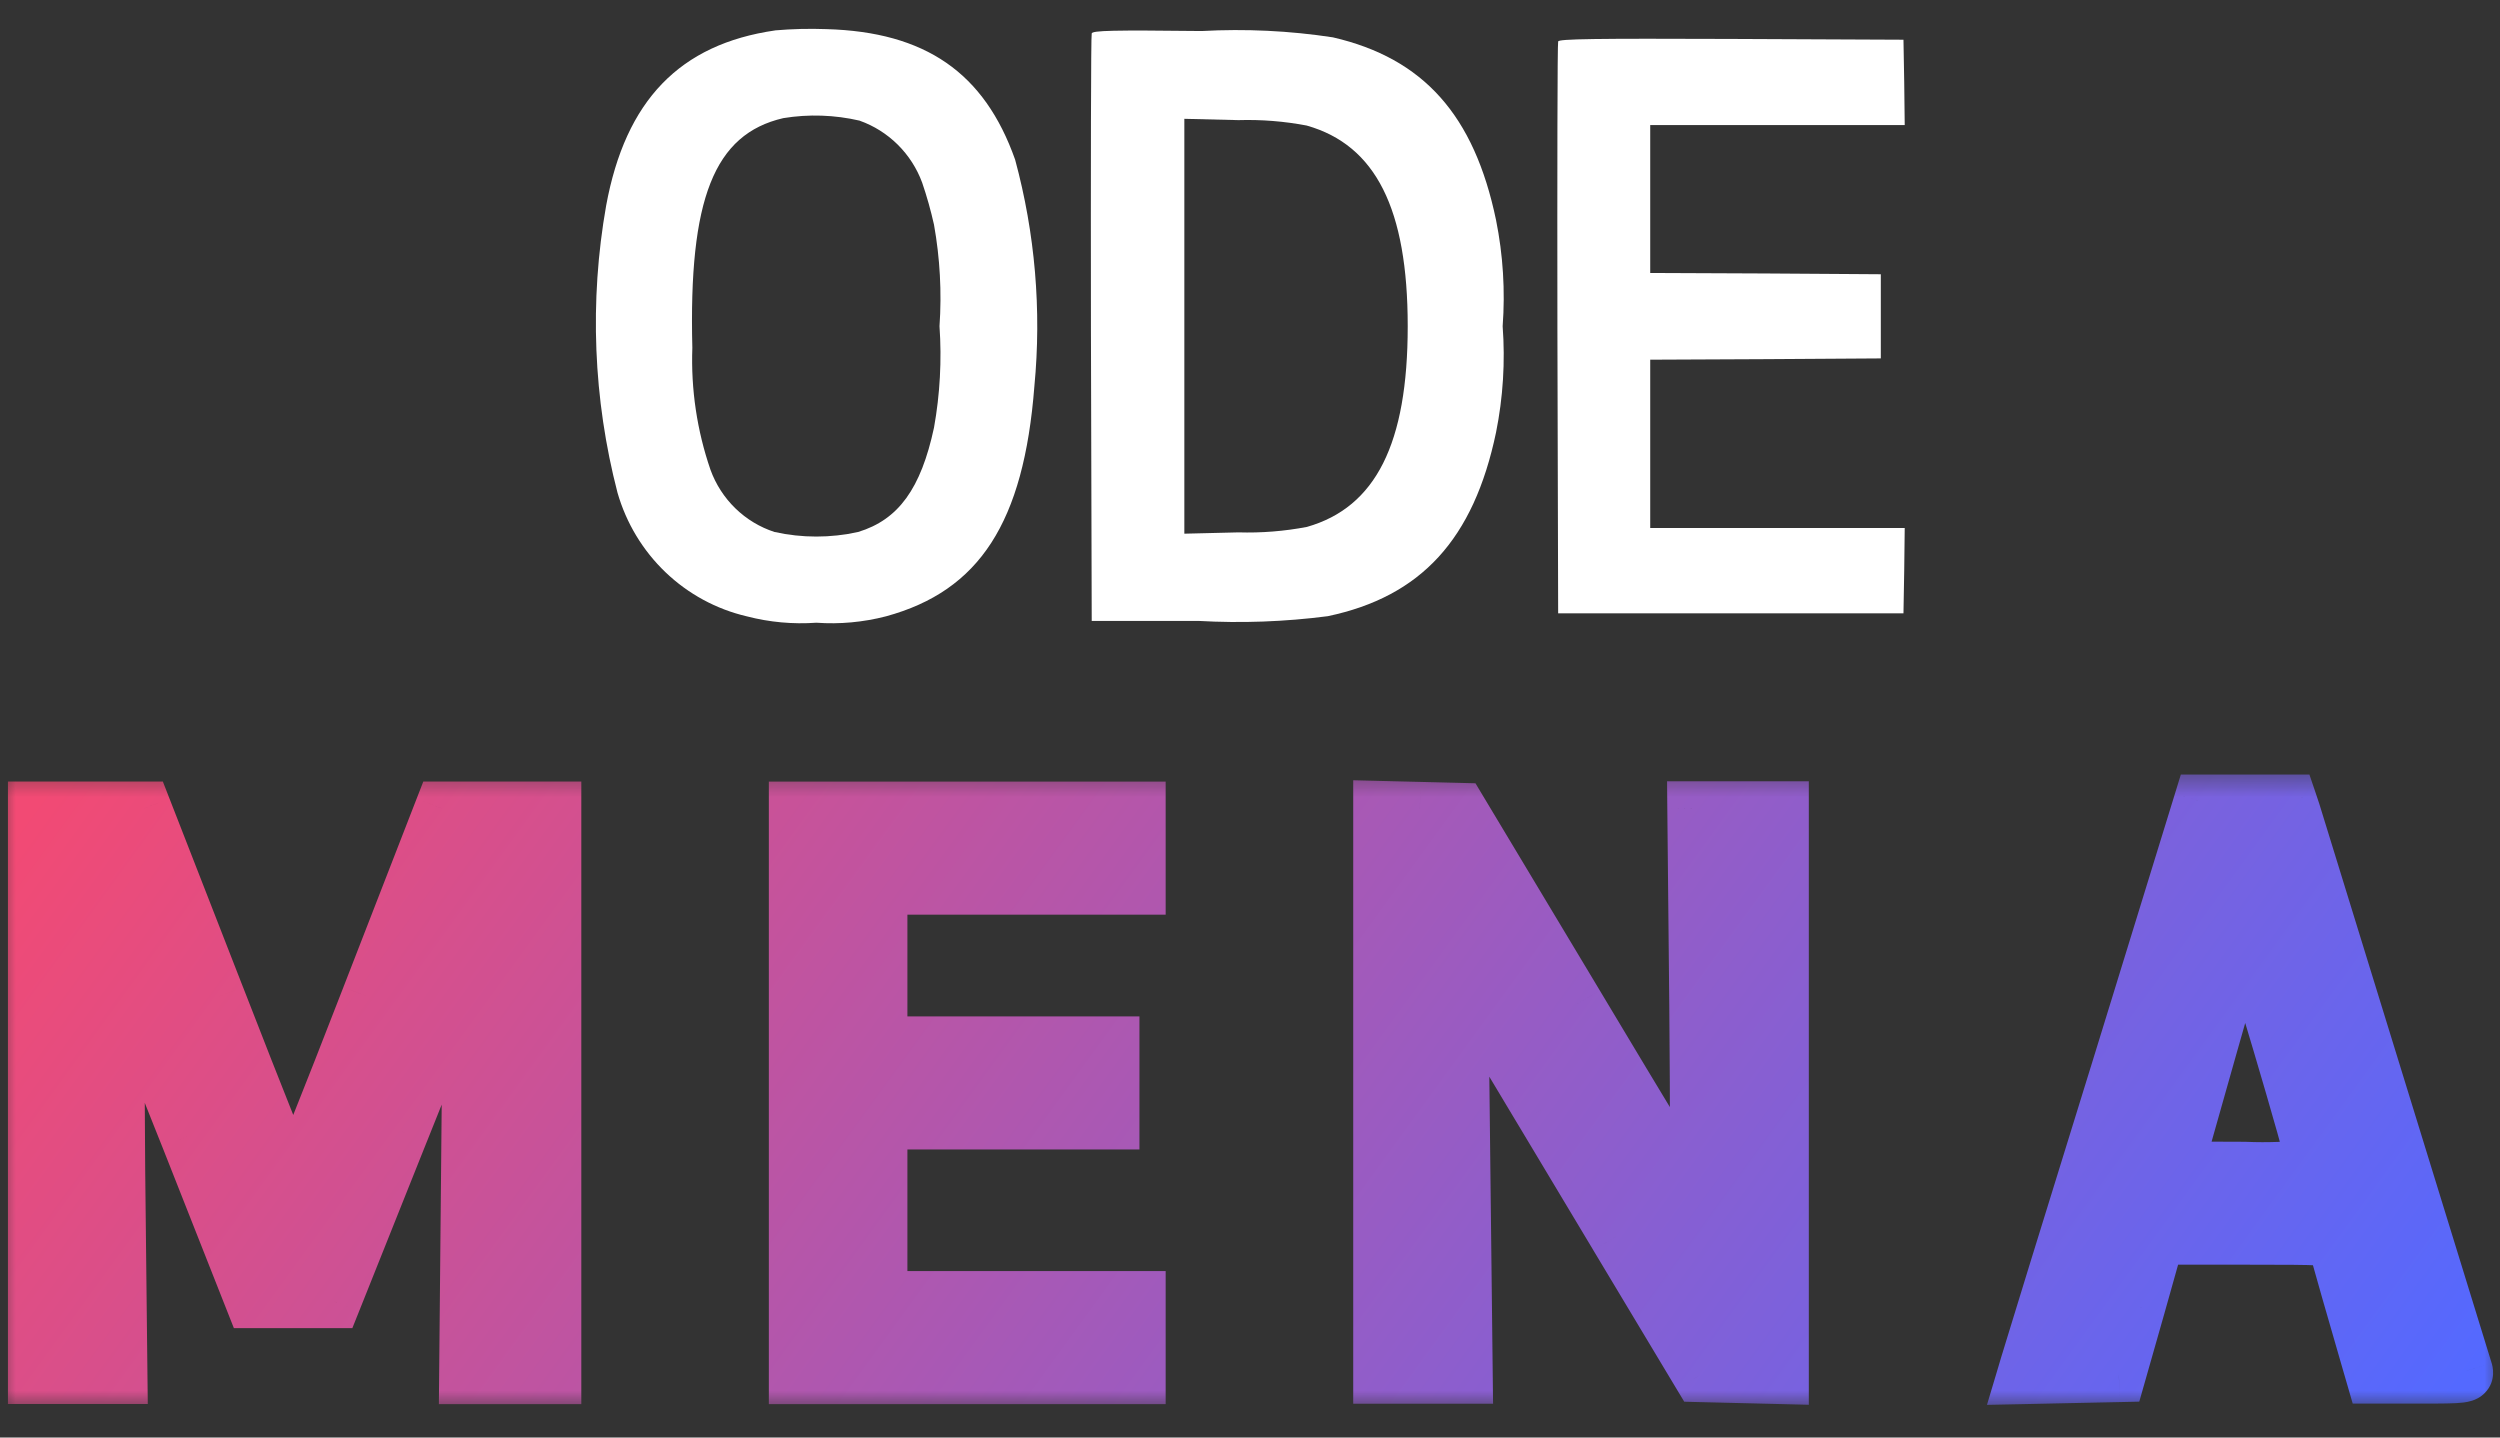 <svg width="80" height="46" viewBox="0 0 80 46" fill="none" xmlns="http://www.w3.org/2000/svg">
<rect x="0" y="0" width="80" height="46" fill="#333333" stroke="none"/>
<g clip-path="url(#clip0_7032_20392)">
<path d="M24.808 0.973C21.752 1.414 20.018 3.209 19.397 6.578C18.858 9.631 18.982 12.766 19.76 15.766C20.039 16.738 20.57 17.618 21.297 18.313C22.025 19.009 22.923 19.495 23.898 19.723C24.625 19.912 25.376 19.98 26.124 19.927C26.872 19.98 27.624 19.911 28.35 19.723C31.344 18.906 32.761 16.72 33.1 12.362C33.333 9.927 33.124 7.469 32.484 5.109C31.5 2.327 29.613 1.021 26.444 0.932C25.898 0.912 25.351 0.925 24.807 0.972L24.808 0.973ZM27.509 3.862C27.966 4.024 28.381 4.286 28.727 4.628C29.073 4.971 29.34 5.386 29.509 5.844C29.66 6.285 29.786 6.735 29.888 7.19C30.079 8.261 30.139 9.352 30.064 10.438C30.139 11.524 30.08 12.615 29.888 13.685C29.469 15.636 28.751 16.631 27.461 17.023C26.579 17.219 25.665 17.219 24.783 17.023C24.315 16.871 23.887 16.612 23.532 16.267C23.177 15.922 22.904 15.499 22.735 15.032C22.304 13.779 22.107 12.457 22.155 11.131C22.034 6.366 22.849 4.294 25.066 3.78C25.878 3.647 26.708 3.675 27.51 3.861L27.509 3.862Z" fill="white"/>
<path d="M34.935 1.069C34.91 1.128 34.903 5.385 34.91 10.524L34.935 19.869H38.346C39.729 19.947 41.115 19.896 42.489 19.718C45.477 19.089 47.159 17.254 47.874 13.834C48.098 12.718 48.169 11.575 48.085 10.439C48.169 9.303 48.098 8.16 47.874 7.045C47.175 3.684 45.551 1.865 42.652 1.195C41.262 0.983 39.856 0.916 38.453 0.993C35.601 0.96 34.967 0.977 34.935 1.069ZM41.823 4.02C44.024 4.649 45.047 6.685 45.047 10.44C45.047 14.195 44.024 16.232 41.823 16.861C41.1 16.999 40.364 17.058 39.629 17.036L37.899 17.078V3.802L39.629 3.844C40.364 3.822 41.1 3.881 41.823 4.019V4.02Z" fill="white"/>
<path d="M49.861 1.326C49.837 1.383 49.83 5.527 49.837 10.53L49.861 19.627H60.911L60.935 18.257L60.951 16.895H52.807V11.51L56.501 11.493L60.186 11.469V8.776L56.501 8.751L52.807 8.735V4.003H60.951L60.935 2.633L60.911 1.271L55.403 1.246C51.038 1.229 49.885 1.245 49.861 1.326Z" fill="white"/>
<path fill-rule="evenodd" clip-rule="evenodd" d="M64.877 43.619C64.95 43.365 66.226 39.226 67.722 34.4L70.42 25.642H73.286L73.4 25.981C73.505 26.33 78.807 43.529 78.912 43.867C78.965 44.048 78.85 44.058 77.448 44.058H75.931L75.722 43.338C75.607 42.946 75.345 42.037 75.136 41.306C75.019 40.898 74.909 40.505 74.829 40.22C74.766 39.996 74.722 39.839 74.708 39.792C74.655 39.623 74.426 39.612 71.852 39.612H69.05L68.432 41.808L67.806 44.01L66.279 44.042L64.741 44.074L64.877 43.619ZM71.833 37.394C72.57 37.426 73.307 37.398 74.04 37.31H74.037C74.037 37.035 71.852 29.648 71.801 29.774C71.777 29.844 71.447 31.005 71.019 32.511C70.931 32.821 70.839 33.145 70.745 33.478C70.489 34.378 70.25 35.222 70.065 35.879C69.849 36.642 69.705 37.153 69.688 37.204C69.638 37.384 69.777 37.394 71.833 37.394ZM44.16 34.959V44.062H46.911L46.837 37.68L46.764 31.31L47.915 33.214C48.196 33.684 48.696 34.518 49.294 35.516L49.296 35.518L49.303 35.53C50.037 36.754 50.917 38.221 51.722 39.565L54.389 44.01L55.707 44.042L57.025 44.074V25.858H54.212L54.274 32.176C54.305 35.659 54.305 38.474 54.264 38.431C54.223 38.388 52.507 35.563 50.457 32.134L46.722 25.91L45.436 25.878L44.16 25.847V34.959ZM1.111 44.071V34.969V25.866H4.625L6.978 31.899C8.265 35.211 9.352 37.932 9.383 37.932C9.414 37.932 10.503 35.222 11.789 31.899L14.133 25.866H17.744V44.074H14.909L14.972 37.428L15.035 30.792L12.865 36.211L10.694 41.643H8.067L5.986 36.372C4.838 33.482 3.853 31.043 3.81 30.953C3.768 30.862 3.757 33.774 3.789 37.425L3.862 44.071H1.111ZM25.46 44.074V34.972V25.87H36.444V28.412H28.18V33.382H35.604V35.924H28.18V41.532H36.444V44.074H25.46Z" fill="url(#paint0_linear_7032_20392)"/>
<mask id="mask0_7032_20392" style="mask-type:luminance" maskUnits="userSpaceOnUse" x="0" y="24" width="80" height="22">
<path d="M80 24.531H0V45.087H80V24.531Z" fill="white"/>
<path fill-rule="evenodd" clip-rule="evenodd" d="M64.877 43.619C64.95 43.365 66.226 39.226 67.722 34.4L70.42 25.642H73.286L73.4 25.981C73.505 26.33 78.807 43.529 78.912 43.867C78.965 44.048 78.85 44.058 77.448 44.058H75.931L75.722 43.338C75.607 42.946 75.345 42.037 75.136 41.306C75.019 40.898 74.909 40.505 74.829 40.22C74.766 39.996 74.722 39.839 74.708 39.792C74.655 39.623 74.426 39.612 71.852 39.612H69.05L68.432 41.808L67.806 44.01L66.279 44.042L64.741 44.074L64.877 43.619ZM71.833 37.394C72.57 37.426 73.307 37.398 74.04 37.31H74.037C74.037 37.035 71.852 29.648 71.801 29.774C71.777 29.844 71.447 31.005 71.019 32.511C70.931 32.821 70.839 33.145 70.745 33.478C70.489 34.378 70.25 35.222 70.065 35.879C69.849 36.642 69.705 37.153 69.688 37.204C69.638 37.384 69.777 37.394 71.833 37.394ZM44.16 34.959V44.062H46.911L46.837 37.68L46.764 31.31L47.915 33.214C48.196 33.684 48.696 34.518 49.294 35.516L49.296 35.518L49.303 35.53C50.037 36.754 50.917 38.221 51.722 39.565L54.389 44.01L55.707 44.042L57.025 44.074V25.858H54.212L54.274 32.176C54.305 35.659 54.305 38.474 54.264 38.431C54.223 38.388 52.507 35.563 50.457 32.134L46.722 25.91L45.436 25.878L44.16 25.847V34.959ZM1.111 44.071V34.969V25.866H4.625L6.978 31.899C8.265 35.211 9.352 37.932 9.383 37.932C9.414 37.932 10.503 35.222 11.789 31.899L14.133 25.866H17.744V44.074H14.909L14.972 37.428L15.035 30.792L12.865 36.211L10.694 41.643H8.067L5.986 36.372C4.838 33.482 3.853 31.043 3.81 30.953C3.768 30.862 3.757 33.774 3.789 37.425L3.862 44.071H1.111ZM25.46 44.074V34.972V25.87H36.444V28.412H28.18V33.382H35.604V35.924H28.18V41.532H36.444V44.074H25.46Z" fill="black"/>
</mask>
<g mask="url(#mask0_7032_20392)">
<path d="M67.722 34.4L68.541 34.654L68.542 34.652L67.722 34.4ZM64.877 43.619L65.698 43.864L65.7 43.86L65.701 43.856L64.877 43.619ZM70.42 25.642V24.785H69.787L69.601 25.39L70.42 25.642ZM73.286 25.642L74.099 25.368L73.901 24.785H73.286V25.642ZM73.4 25.981L74.221 25.734L74.217 25.72L74.212 25.707L73.4 25.981ZM78.912 43.867L79.736 43.628L79.734 43.62L79.731 43.613L78.912 43.867ZM75.931 44.058L75.108 44.297L75.287 44.916H75.931V44.058ZM75.722 43.338L76.546 43.099L76.545 43.096L75.722 43.338ZM74.708 39.792L75.528 39.543L75.527 39.539L74.708 39.792ZM69.05 39.612V38.755H68.4L68.224 39.38L69.05 39.612ZM68.432 41.808L69.257 42.043L69.258 42.04L68.432 41.808ZM67.806 44.01L67.823 44.867L68.457 44.853L68.63 44.245L67.806 44.01ZM64.741 44.074L63.92 43.829L63.583 44.956L64.759 44.932L64.741 44.074ZM74.04 37.31L74.142 38.161L74.04 36.453V37.31ZM71.833 37.394L71.87 36.538L71.851 36.537H71.833V37.394ZM74.037 37.31H73.18V38.167H74.037V37.31ZM71.801 29.774L71.007 29.45L70.997 29.474L70.989 29.499L71.801 29.774ZM69.688 37.204L68.876 36.93L68.868 36.951L68.862 36.974L69.688 37.204ZM44.16 44.062H43.303V44.919H44.16V44.062ZM46.91 44.062V44.919H47.778L47.768 44.052L46.91 44.062ZM46.764 31.31L47.498 30.866L45.871 28.172L45.907 31.32L46.764 31.31ZM47.914 33.214L48.65 32.774L48.648 32.771L47.914 33.214ZM49.294 35.516L50.031 35.077L50.03 35.075L49.294 35.516ZM49.296 35.518L48.56 35.958L48.56 35.959L49.296 35.518ZM51.721 39.565L50.986 40.005L50.986 40.006L51.721 39.565ZM54.389 44.01L53.653 44.451L53.896 44.855L54.367 44.867L54.389 44.01ZM57.025 44.074L57.004 44.931L57.882 44.953V44.074H57.025ZM57.025 25.858H57.882V25.001H57.025V25.858ZM54.212 25.858V25.001H53.346L53.354 25.867L54.212 25.858ZM54.274 32.176L55.132 32.169L55.132 32.168L54.274 32.176ZM50.457 32.134L51.193 31.694L51.192 31.692L50.457 32.134ZM46.722 25.91L47.457 25.469L47.215 25.065L46.744 25.053L46.722 25.91ZM45.436 25.878L45.458 25.021L45.457 25.021L45.436 25.878ZM44.16 25.847L44.181 24.99L43.303 24.968V25.847H44.16ZM1.111 44.071H0.254V44.928H1.111V44.071ZM1.111 25.866V25.009H0.254V25.866H1.111ZM4.625 25.866L5.424 25.555L5.211 25.009H4.625V25.866ZM6.978 31.899L7.777 31.588L7.776 31.587L6.978 31.899ZM11.789 31.899L10.989 31.589L10.989 31.59L11.789 31.899ZM14.132 25.866V25.009H13.546L13.333 25.556L14.132 25.866ZM17.744 25.866H18.602V25.009H17.744V25.866ZM17.744 44.074V44.932H18.602V44.074H17.744ZM14.909 44.074L14.052 44.066L14.044 44.932H14.909V44.074ZM15.035 30.792L15.892 30.8L14.239 30.473L15.035 30.792ZM12.865 36.211L12.069 35.892L12.068 35.893L12.865 36.211ZM10.694 41.643V42.5H11.275L11.491 41.961L10.694 41.643ZM8.067 41.643L7.27 41.958L7.484 42.5H8.067V41.643ZM5.986 36.372L6.784 36.057L6.783 36.055L5.986 36.372ZM3.789 37.425L2.931 37.432L2.931 37.434L3.789 37.425ZM3.862 44.071V44.928H4.729L4.719 44.062L3.862 44.071ZM25.46 44.074H24.603V44.932H25.46V44.074ZM25.46 25.87V25.012H24.603V25.87H25.46ZM36.444 25.87H37.301V25.012H36.444V25.87ZM36.444 28.412V29.27H37.301V28.412H36.444ZM28.18 28.412V27.555H27.323V28.412H28.18ZM28.18 33.382H27.323V34.239H28.18V33.382ZM35.604 33.382H36.462V32.525H35.604V33.382ZM35.604 35.924V36.782H36.462V35.924H35.604ZM28.18 35.924V35.067H27.323V35.924H28.18ZM28.18 41.532H27.323V42.389H28.18V41.532ZM36.444 41.532H37.301V40.675H36.444V41.532ZM36.444 44.074V44.932H37.301V44.074H36.444ZM66.903 34.146C65.41 38.964 64.129 43.117 64.053 43.382L65.701 43.856C65.771 43.613 67.042 39.489 68.541 34.654L66.903 34.146ZM69.601 25.39L66.903 34.148L68.542 34.652L71.24 25.895L69.601 25.39ZM73.286 24.785H70.42V26.5H73.286V24.785ZM74.212 25.707L74.099 25.368L72.474 25.916L72.588 26.255L74.212 25.707ZM79.731 43.613C79.626 43.274 74.325 26.078 74.221 25.734L72.579 26.228C72.686 26.581 77.989 43.784 78.094 44.122L79.731 43.613ZM77.448 44.916C78.115 44.916 78.567 44.915 78.834 44.881C78.909 44.871 79.006 44.855 79.108 44.822C79.204 44.791 79.372 44.723 79.521 44.568C79.905 44.169 79.752 43.685 79.736 43.628L78.089 44.107C78.088 44.105 78.06 44.013 78.066 43.885C78.073 43.722 78.137 43.533 78.285 43.379C78.409 43.25 78.537 43.205 78.576 43.192C78.62 43.178 78.641 43.177 78.617 43.18C78.569 43.186 78.466 43.193 78.26 43.197C78.062 43.2 77.8 43.201 77.448 43.201V44.916ZM75.931 44.916H77.448V43.201H75.931V44.916ZM74.899 43.577L75.108 44.297L76.755 43.819L76.546 43.099L74.899 43.577ZM74.312 41.542C74.521 42.272 74.784 43.185 74.9 43.58L76.545 43.096C76.43 42.708 76.17 41.802 75.961 41.071L74.312 41.542ZM74.004 40.452C74.084 40.736 74.194 41.131 74.312 41.542L75.961 41.071C75.844 40.664 75.735 40.273 75.655 39.988L74.004 40.452ZM73.887 40.042C73.898 40.077 73.939 40.219 74.004 40.452L75.655 39.988C75.594 39.773 75.546 39.601 75.528 39.543L73.887 40.042ZM71.852 40.47C73.155 40.47 73.821 40.473 74.172 40.494C74.367 40.506 74.37 40.52 74.311 40.499C74.266 40.483 74.166 40.44 74.066 40.338C73.959 40.23 73.91 40.114 73.889 40.046L75.527 39.539C75.493 39.429 75.426 39.275 75.286 39.134C75.153 38.999 75.006 38.927 74.892 38.886C74.695 38.815 74.47 38.795 74.278 38.783C73.859 38.757 73.124 38.755 71.852 38.755V40.47ZM69.05 40.47H71.852V38.755H69.05V40.47ZM69.258 42.04L69.875 39.844L68.224 39.38L67.607 41.576L69.258 42.04ZM68.63 44.245L69.257 42.043L67.608 41.573L66.981 43.775L68.63 44.245ZM66.296 44.899L67.823 44.867L67.787 43.153L66.26 43.185L66.296 44.899ZM64.759 44.932L66.296 44.899L66.26 43.185L64.723 43.217L64.759 44.932ZM64.055 43.374L63.92 43.829L65.562 44.319L65.698 43.864L64.055 43.374ZM73.937 36.459C73.251 36.541 72.56 36.568 71.87 36.538L71.796 38.251C72.579 38.285 73.364 38.255 74.142 38.161L73.937 36.459ZM74.037 38.167H74.04V36.453H74.037V38.167ZM72.595 30.098C72.551 30.204 72.366 30.572 71.898 30.624C71.513 30.667 71.269 30.444 71.232 30.411C71.159 30.345 71.115 30.282 71.1 30.261C71.08 30.232 71.067 30.208 71.06 30.196C71.038 30.156 71.03 30.131 71.038 30.152C71.049 30.177 71.069 30.233 71.1 30.326C71.161 30.506 71.248 30.777 71.353 31.115C71.564 31.789 71.841 32.704 72.116 33.635C72.392 34.566 72.666 35.507 72.87 36.231C72.972 36.594 73.056 36.899 73.114 37.12C73.144 37.231 73.165 37.315 73.177 37.372C73.185 37.401 73.187 37.417 73.189 37.422C73.194 37.451 73.18 37.392 73.18 37.31H74.895C74.895 37.211 74.877 37.121 74.874 37.106C74.866 37.067 74.857 37.025 74.848 36.985C74.83 36.904 74.803 36.801 74.773 36.684C74.711 36.449 74.624 36.133 74.52 35.766C74.314 35.032 74.037 34.083 73.761 33.148C73.484 32.213 73.205 31.289 72.991 30.604C72.884 30.263 72.792 29.975 72.724 29.774C72.691 29.677 72.659 29.586 72.631 29.517C72.621 29.491 72.597 29.431 72.564 29.371C72.562 29.368 72.5 29.245 72.379 29.136C72.34 29.101 72.094 28.877 71.707 28.92C71.238 28.973 71.051 29.341 71.007 29.45L72.595 30.098ZM71.844 32.746C72.058 31.993 72.247 31.326 72.386 30.839C72.456 30.596 72.512 30.398 72.553 30.256C72.599 30.099 72.616 30.042 72.613 30.049L70.989 29.499C70.956 29.596 70.615 30.796 70.195 32.277L71.844 32.746ZM71.569 33.712C71.663 33.38 71.756 33.056 71.844 32.746L70.195 32.277C70.106 32.587 70.014 32.911 69.92 33.243L71.569 33.712ZM70.89 36.111C71.075 35.455 71.314 34.612 71.569 33.712L69.92 33.243C69.663 34.145 69.425 34.989 69.24 35.646L70.89 36.111ZM70.5 37.478C70.527 37.4 70.681 36.851 70.89 36.111L69.24 35.646C69.132 36.028 69.042 36.346 68.977 36.574C68.907 36.822 68.875 36.93 68.876 36.93L70.5 37.478ZM71.833 36.537C70.781 36.537 70.284 36.533 70.046 36.513C69.992 36.508 69.98 36.504 69.991 36.507C69.997 36.508 70.02 36.514 70.052 36.526C70.085 36.538 70.138 36.562 70.2 36.604C70.35 36.707 70.486 36.885 70.526 37.118C70.557 37.296 70.515 37.429 70.514 37.434L68.862 36.974C68.849 37.023 68.8 37.196 68.836 37.409C68.882 37.678 69.038 37.886 69.226 38.015C69.377 38.12 69.531 38.161 69.614 38.18C69.709 38.201 69.807 38.213 69.896 38.221C70.229 38.25 70.829 38.252 71.833 38.252V36.537ZM45.017 44.062V34.959H43.303V44.062H45.017ZM46.91 43.204H44.16V44.919H46.91V43.204ZM45.98 37.69L46.053 44.072L47.768 44.052L47.695 37.67L45.98 37.69ZM45.907 31.32L45.98 37.69L47.695 37.67L47.622 31.3L45.907 31.32ZM48.648 32.771L47.498 30.866L46.031 31.753L47.181 33.657L48.648 32.771ZM50.03 35.075C49.431 34.077 48.931 33.244 48.65 32.774L47.179 33.654C47.46 34.125 47.961 34.96 48.559 35.957L50.03 35.075ZM50.032 35.079L50.031 35.077L48.558 35.956L48.56 35.958L50.032 35.079ZM50.038 35.089L50.031 35.077L48.56 35.959L48.568 35.971L50.038 35.089ZM52.457 39.124C51.653 37.781 50.772 36.313 50.038 35.089L48.568 35.971C49.302 37.195 50.182 38.662 50.986 40.005L52.457 39.124ZM55.124 43.569L52.457 39.124L50.986 40.006L53.653 44.451L55.124 43.569ZM55.728 43.185L54.41 43.153L54.367 44.867L55.686 44.899L55.728 43.185ZM57.046 43.217L55.728 43.185L55.686 44.899L57.004 44.931L57.046 43.217ZM56.167 25.858V44.074H57.882V25.858H56.167ZM54.212 26.716H57.025V25.001H54.212V26.716ZM55.132 32.168L55.069 25.85L53.354 25.867L53.417 32.185L55.132 32.168ZM53.646 39.025C53.737 39.12 53.96 39.303 54.302 39.288C54.635 39.274 54.837 39.081 54.914 38.992C55.049 38.836 55.09 38.67 55.092 38.664C55.114 38.587 55.121 38.52 55.123 38.506C55.129 38.456 55.132 38.402 55.134 38.359C55.139 38.265 55.142 38.134 55.145 37.976C55.15 37.657 55.153 37.195 55.154 36.627C55.155 35.489 55.147 33.911 55.132 32.169L53.417 32.184C53.432 33.924 53.44 35.495 53.439 36.625C53.438 37.19 53.435 37.642 53.43 37.947C53.428 38.101 53.424 38.21 53.421 38.276C53.419 38.313 53.418 38.318 53.42 38.306C53.42 38.301 53.422 38.291 53.424 38.276C53.426 38.264 53.432 38.231 53.444 38.189C53.444 38.188 53.484 38.024 53.618 37.87C53.694 37.782 53.895 37.59 54.228 37.575C54.569 37.56 54.792 37.743 54.882 37.837L53.646 39.025ZM49.721 32.574C50.747 34.289 51.689 35.854 52.38 36.996C52.726 37.567 53.009 38.033 53.209 38.359C53.309 38.522 53.388 38.651 53.445 38.742C53.473 38.787 53.497 38.825 53.515 38.854C53.524 38.868 53.534 38.883 53.544 38.898C53.549 38.905 53.556 38.916 53.565 38.928C53.57 38.935 53.577 38.945 53.587 38.957C53.593 38.965 53.615 38.993 53.646 39.025L54.882 37.837C54.913 37.869 54.933 37.895 54.939 37.902C54.947 37.913 54.953 37.922 54.956 37.926C54.962 37.934 54.966 37.94 54.967 37.94C54.967 37.941 54.965 37.938 54.959 37.928C54.946 37.909 54.927 37.879 54.901 37.836C54.847 37.75 54.77 37.625 54.671 37.464C54.474 37.141 54.192 36.678 53.847 36.108C53.158 34.969 52.217 33.407 51.193 31.694L49.721 32.574ZM45.987 26.351L49.722 32.575L51.192 31.692L47.457 25.469L45.987 26.351ZM45.414 26.735L46.701 26.767L46.744 25.053L45.458 25.021L45.414 26.735ZM44.139 26.704L45.414 26.735L45.457 25.021L44.181 24.99L44.139 26.704ZM45.017 34.959V25.847H43.303V34.959H45.017ZM0.254 34.969V44.071H1.969V34.969H0.254ZM0.254 25.866V34.969H1.969V25.866H0.254ZM4.625 25.009H1.111V26.724H4.625V25.009ZM7.776 31.587L5.424 25.555L3.826 26.178L6.179 32.211L7.776 31.587ZM9.383 37.075C9.727 37.075 9.938 37.279 9.954 37.293C10.014 37.346 10.052 37.395 10.066 37.414C10.097 37.456 10.117 37.491 10.121 37.498C10.134 37.52 10.14 37.534 10.138 37.529C10.135 37.523 10.126 37.504 10.11 37.466C10.078 37.393 10.031 37.281 9.968 37.128C9.843 36.826 9.666 36.386 9.448 35.84C9.012 34.748 8.42 33.243 7.777 31.588L6.178 32.21C6.823 33.868 7.417 35.378 7.855 36.475C8.074 37.023 8.254 37.47 8.383 37.782C8.446 37.936 8.499 38.062 8.538 38.151C8.556 38.194 8.575 38.236 8.592 38.272C8.6 38.287 8.614 38.317 8.633 38.349C8.64 38.362 8.662 38.401 8.696 38.446C8.711 38.465 8.75 38.516 8.81 38.57C8.827 38.585 9.038 38.789 9.383 38.789V37.075ZM10.989 31.59C10.347 33.248 9.754 34.754 9.319 35.843C9.101 36.388 8.923 36.828 8.799 37.129C8.736 37.281 8.689 37.393 8.657 37.465C8.64 37.503 8.632 37.522 8.629 37.528C8.626 37.533 8.633 37.519 8.646 37.497C8.65 37.489 8.67 37.455 8.702 37.413C8.716 37.394 8.754 37.345 8.813 37.292C8.83 37.277 9.04 37.075 9.383 37.075V38.789C9.727 38.789 9.938 38.586 9.955 38.571C10.015 38.517 10.054 38.467 10.069 38.447C10.103 38.403 10.125 38.364 10.133 38.351C10.151 38.319 10.166 38.289 10.173 38.273C10.19 38.238 10.209 38.195 10.228 38.152C10.267 38.064 10.32 37.938 10.383 37.784C10.512 37.474 10.692 37.027 10.911 36.48C11.349 35.383 11.944 33.872 12.588 32.209L10.989 31.59ZM13.333 25.556L10.989 31.589L12.588 32.21L14.932 26.177L13.333 25.556ZM17.744 25.009H14.132V26.724H17.744V25.009ZM18.602 44.074V25.866H16.887V44.074H18.602ZM14.909 44.932H17.744V43.217H14.909V44.932ZM14.115 37.42L14.052 44.066L15.766 44.083L15.829 37.436L14.115 37.42ZM14.177 30.784L14.115 37.42L15.829 37.436L15.892 30.8L14.177 30.784ZM13.661 36.53L15.831 31.111L14.239 30.473L12.069 35.892L13.661 36.53ZM11.491 41.961L13.661 36.529L12.068 35.893L9.898 41.325L11.491 41.961ZM8.067 42.5H10.694V40.785H8.067V42.5ZM5.189 36.687L7.27 41.958L8.865 41.328L6.784 36.057L5.189 36.687ZM3.034 31.317C3.032 31.312 3.088 31.447 3.212 31.753C3.328 32.039 3.491 32.442 3.688 32.932C4.083 33.914 4.616 35.245 5.189 36.688L6.783 36.055C5.644 33.189 4.643 30.71 4.587 30.589L3.034 31.317ZM4.646 37.417C4.63 35.594 4.625 33.957 4.629 32.789C4.631 32.204 4.635 31.74 4.642 31.43C4.645 31.273 4.649 31.165 4.652 31.102C4.654 31.064 4.655 31.067 4.652 31.088C4.651 31.096 4.648 31.113 4.643 31.137C4.641 31.15 4.628 31.212 4.596 31.287C4.581 31.322 4.543 31.407 4.468 31.498C4.4 31.58 4.206 31.78 3.872 31.805C3.52 31.832 3.286 31.644 3.192 31.546C3.098 31.449 3.051 31.353 3.034 31.317L4.587 30.589C4.569 30.55 4.521 30.454 4.427 30.356C4.332 30.258 4.098 30.069 3.744 30.096C3.411 30.121 3.216 30.321 3.147 30.404C3.071 30.496 3.032 30.582 3.017 30.619C2.984 30.697 2.97 30.763 2.966 30.782C2.96 30.812 2.956 30.837 2.954 30.852C2.946 30.908 2.942 30.968 2.94 31.008C2.935 31.102 2.931 31.235 2.927 31.395C2.921 31.719 2.916 32.195 2.914 32.783C2.91 33.96 2.915 35.604 2.931 37.432L4.646 37.417ZM4.719 44.062L4.646 37.415L2.931 37.434L3.004 44.08L4.719 44.062ZM1.111 44.928H3.862V43.214H1.111V44.928ZM24.603 34.972V44.074H26.318V34.972H24.603ZM24.603 25.87V34.972H26.318V25.87H24.603ZM36.444 25.012H25.46V26.727H36.444V25.012ZM37.301 28.412V25.87H35.586V28.412H37.301ZM28.18 29.27H36.444V27.555H28.18V29.27ZM29.037 33.382V28.412H27.323V33.382H29.037ZM35.604 32.525H28.18V34.239H35.604V32.525ZM36.462 35.924V33.382H34.747V35.924H36.462ZM28.18 36.782H35.604V35.067H28.18V36.782ZM29.037 41.532V35.924H27.323V41.532H29.037ZM36.444 40.675H28.18V42.389H36.444V40.675ZM37.301 44.074V41.532H35.586V44.074H37.301ZM25.46 44.932H36.444V43.217H25.46V44.932Z" fill="url(#paint1_linear_7032_20392)"/>
</g>
</g>
<defs>
<linearGradient id="paint0_linear_7032_20392" x1="1.111" y1="25.642" x2="60.798" y2="69.015" gradientUnits="userSpaceOnUse">
<stop stop-color="#F24A74"/>
<stop offset="1" stop-color="#5469FF"/>
</linearGradient>
<linearGradient id="paint1_linear_7032_20392" x1="1.111" y1="25.642" x2="60.798" y2="69.015" gradientUnits="userSpaceOnUse">
<stop stop-color="#F24A74"/>
<stop offset="1" stop-color="#5469FF"/>
</linearGradient>
<clipPath id="clip0_7032_20392">
<rect width="80" height="44.444" fill="white" transform="translate(0 0.778)"/>
</clipPath>
</defs>
</svg>
